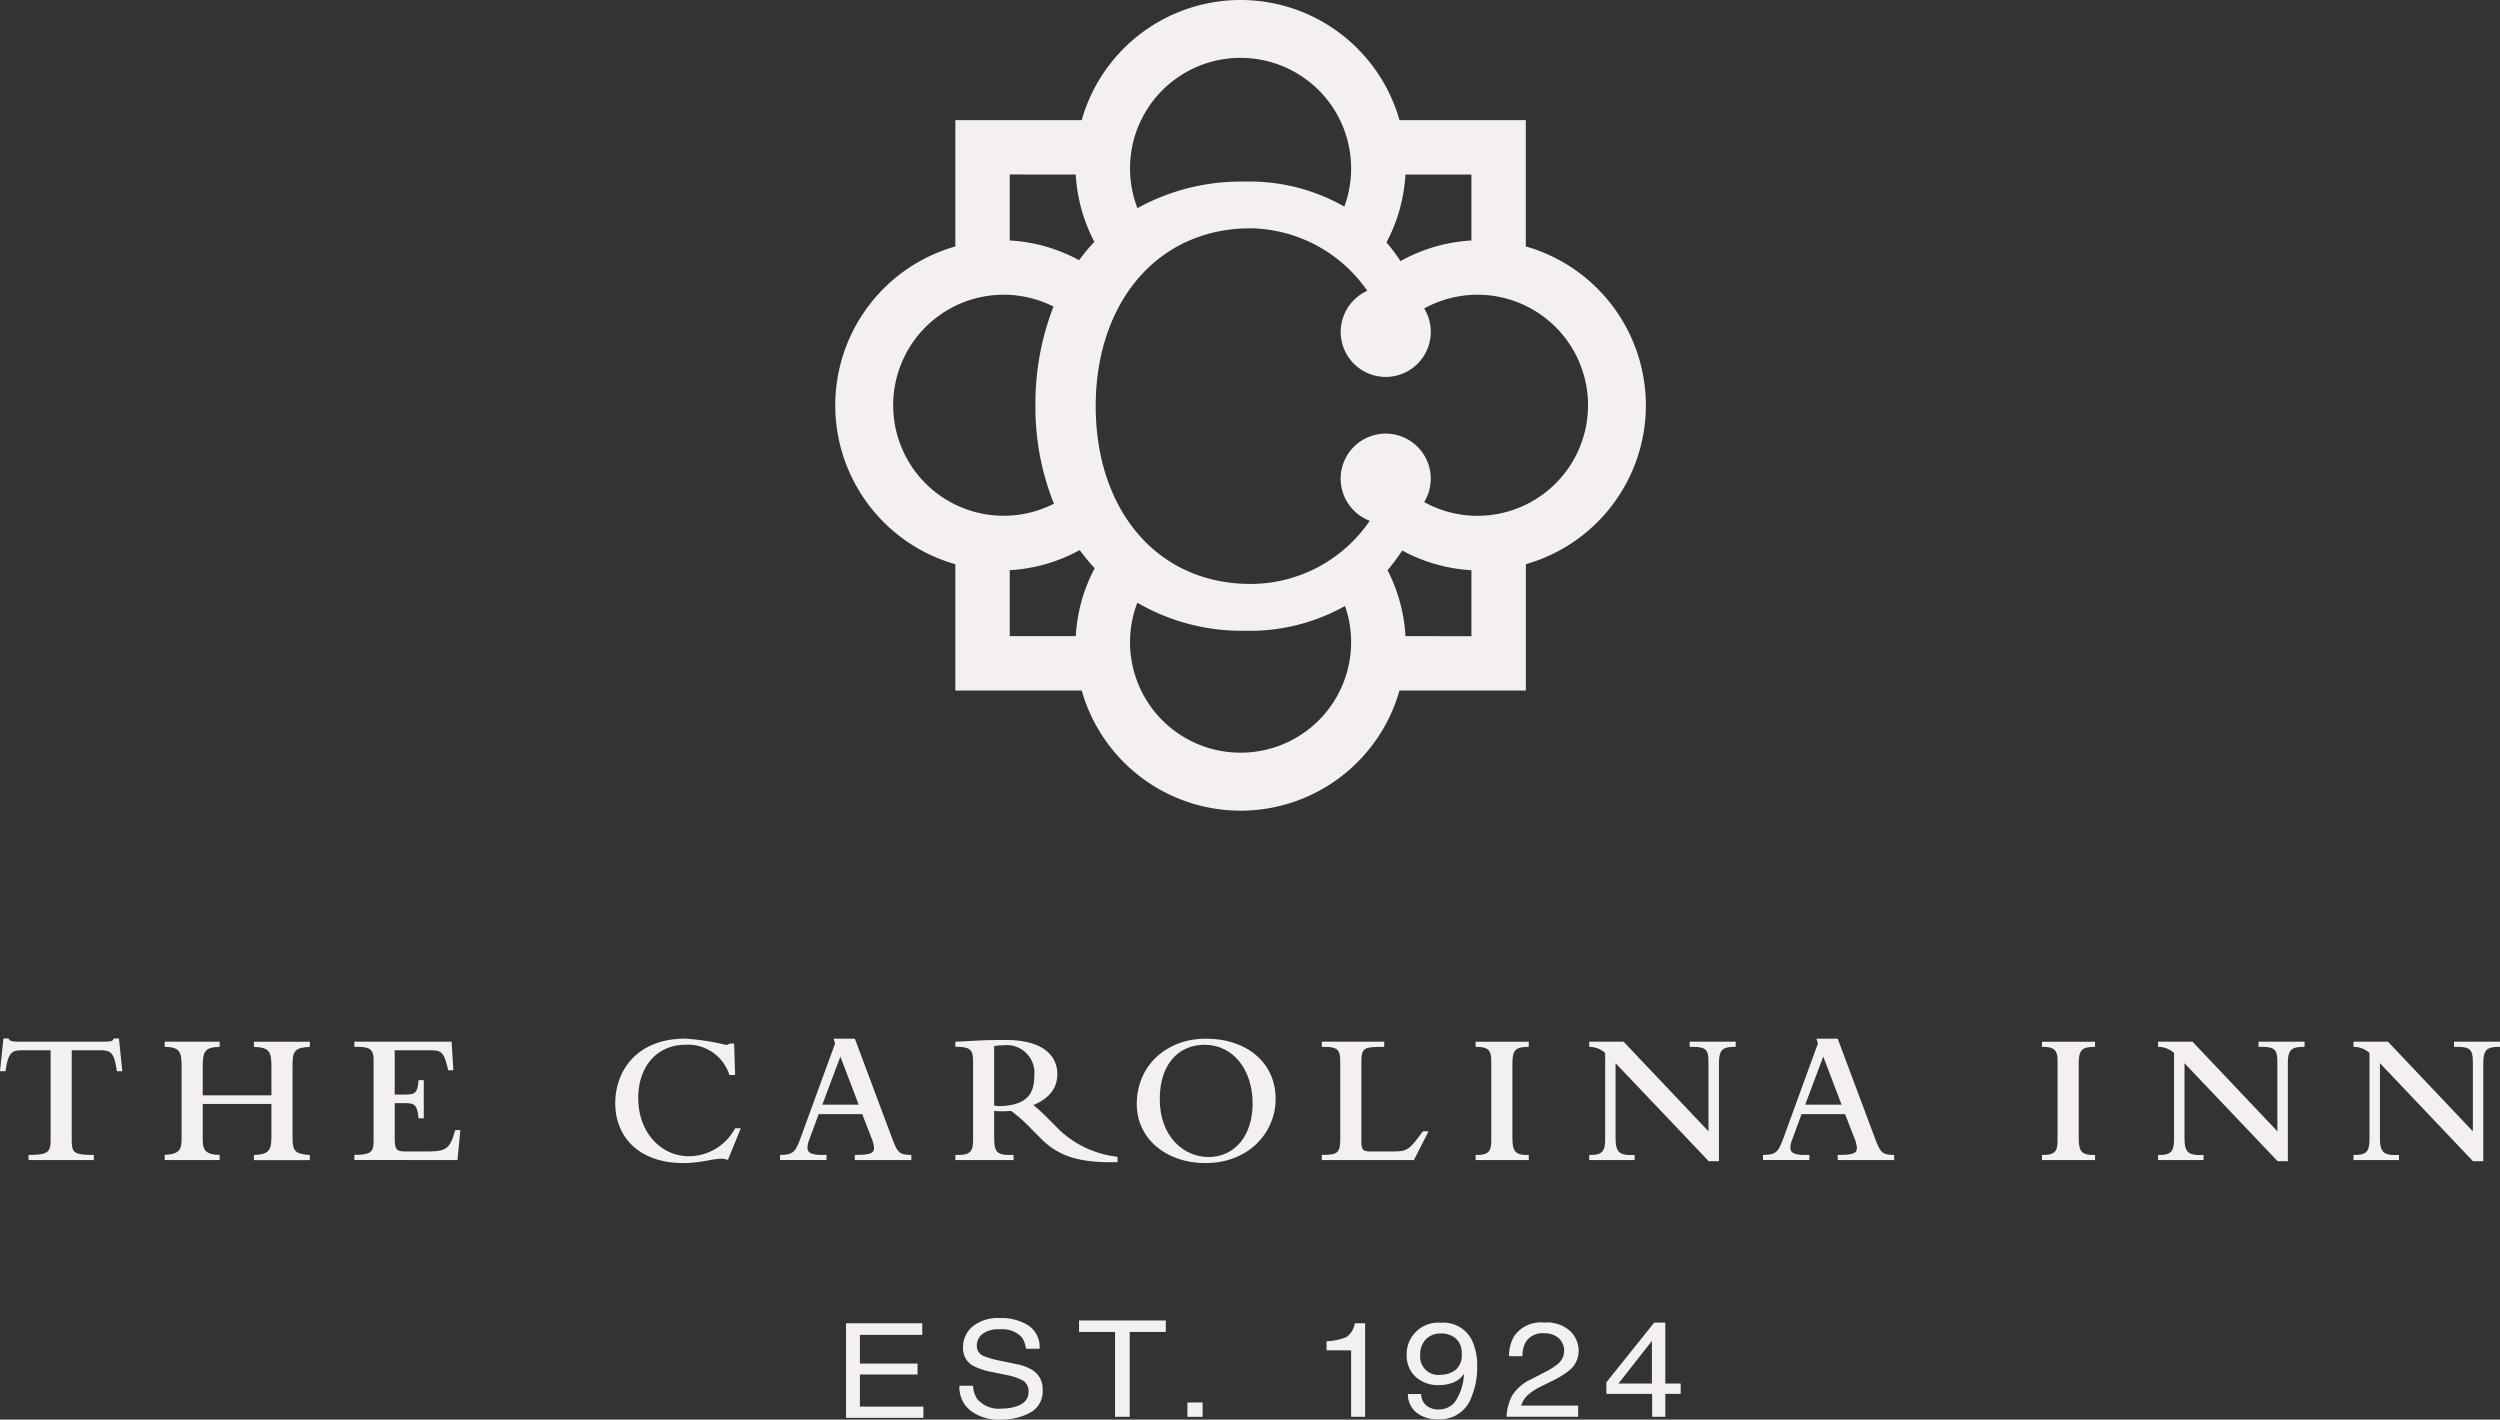 <svg xmlns="http://www.w3.org/2000/svg" width="253.815" height="144.127"
    viewBox="0 0 253.815 144.127">
    <rect x="0" y="0" width="253.815" height="144.127" fill="#333333" stroke="none"/>
    <g transform="translate(0 0)">
        <path
            d="M44.8,70.79v9.6h7.854V79.249H46.207V75.991h5.854v-1.11H46.207V71.967H52.54V70.79Z"
            transform="translate(41.094 63.557)" fill="#f4f0ef" />
        <path
            d="M52.819,77.532a2.575,2.575,0,0,0,.42,1.35,2.874,2.874,0,0,0,2.487.973,4.721,4.721,0,0,0,1.456-.214q1.267-.412,1.267-1.477a1.247,1.247,0,0,0-.538-1.14,5.707,5.707,0,0,0-1.706-.578l-1.426-.3A6.771,6.771,0,0,1,52.8,75.5,2.011,2.011,0,0,1,51.8,73.67a2.729,2.729,0,0,1,.983-2.165,4.185,4.185,0,0,1,2.8-.847,5.142,5.142,0,0,1,2.826.744,2.609,2.609,0,0,1,1.161,2.373H58.184a2.364,2.364,0,0,0-.456-1.2,2.721,2.721,0,0,0-2.189-.765,2.662,2.662,0,0,0-1.8.491,1.506,1.506,0,0,0-.542,1.146,1.1,1.1,0,0,0,.646,1.051,9.67,9.67,0,0,0,1.911.534l1.477.312a4.7,4.7,0,0,1,1.649.619,2.256,2.256,0,0,1,1,1.99A2.435,2.435,0,0,1,58.6,80.274a6.122,6.122,0,0,1-2.979.7,4.691,4.691,0,0,1-3.093-.932,3.027,3.027,0,0,1-1.095-2.509Z"
            transform="translate(45.975 63.154)" fill="#f4f0ef" />
        <path
            d="M66.655,70.79v1.165H62.992V80.57H61.505V71.955H57.847V70.79Z"
            transform="translate(51.703 63.271)" fill="#f4f0ef" />
        <rect width="1.543" height="1.453"
            transform="translate(120.553 142.39)" fill="#f4f0ef" />
        <path
            d="M71.117,73.685v-.918a5.923,5.923,0,0,0,2.013-.424,2.052,2.052,0,0,0,.85-1.4H75.03v9.494h-1.42V73.685Z"
            transform="translate(63.564 63.406)" fill="#f4f0ef" />
        <path
            d="M76.883,78.149a1.492,1.492,0,0,0,.85,1.371,2.064,2.064,0,0,0,.918.2A2.151,2.151,0,0,0,80.279,79a5.51,5.51,0,0,0,.954-2.905,2.41,2.41,0,0,1-1.1.89,3.847,3.847,0,0,1-1.409.256,3.354,3.354,0,0,1-2.424-.858,2.928,2.928,0,0,1-.89-2.208,3.2,3.2,0,0,1,3.477-3.265,3.221,3.221,0,0,1,3.195,1.875,6.023,6.023,0,0,1,.489,2.581,7.75,7.75,0,0,1-.585,3.1,3.357,3.357,0,0,1-3.284,2.25,3.393,3.393,0,0,1-2.36-.733,2.383,2.383,0,0,1-.807-1.837Zm3.466-2.426A1.882,1.882,0,0,0,81,74.085a1.965,1.965,0,0,0-.589-1.564,2.186,2.186,0,0,0-1.5-.517,2.061,2.061,0,0,0-1.549.589,2.163,2.163,0,0,0-.574,1.572A1.846,1.846,0,0,0,78.9,76.191a2.422,2.422,0,0,0,1.447-.468"
            transform="translate(67.402 63.381)" fill="#f4f0ef" />
        <path
            d="M81.331,78.326a4.377,4.377,0,0,1,1.92-1.659l1.42-.739a6.758,6.758,0,0,0,1.339-.852,1.737,1.737,0,0,0,.051-2.593,2.161,2.161,0,0,0-1.479-.49,1.977,1.977,0,0,0-1.894.936,3.013,3.013,0,0,0-.311,1.39H81.024a3.945,3.945,0,0,1,.509-2.03A3.309,3.309,0,0,1,84.59,70.9a3.513,3.513,0,0,1,2.659.886,2.8,2.8,0,0,1,.839,1.97,2.558,2.558,0,0,1-.894,1.958,9.1,9.1,0,0,1-1.858,1.146l-1.013.5a6.6,6.6,0,0,0-1.138.686,2.481,2.481,0,0,0-.934,1.286h5.786v1.132H80.765a5.083,5.083,0,0,1,.566-2.144"
            transform="translate(72.187 63.372)" fill="#f4f0ef" />
        <path
            d="M90.764,80.467V78.137H86.119V76.965l4.852-6.06H92.1v6.187h1.56v1.045H92.1v2.329Zm-.023-3.375V72.761l-3.4,4.331Z"
            transform="translate(76.972 63.374)" fill="#f4f0ef" />
        <path
            d="M19,67.86v-.523c1.566,0,1.951-.248,1.951-1.331V57.679c0-1.273-.636-1.312-1.951-1.312v-.523h9.87l.178,2.9h-.526l-.093-.405c-.388-1.585-.7-1.625-1.935-1.625h-3.4v4.5h.981c1.119,0,1.331-.134,1.445-1.468h.525v3.882h-.525c-.133-1.371-.384-1.545-1.445-1.545h-.981V65.6c0,1.2.153,1.392,1.142,1.392h2.14c1.954,0,2.339-.271,2.86-2.165h.523l-.292,3.034Z"
            transform="translate(16.978 49.913)" fill="#f4f0ef" />
        <path
            d="M55.156,62.415c.133.021.5.057.621.057,2.566-.114,3.452-1.1,3.452-3.07a2.81,2.81,0,0,0-3.147-3.108,5.608,5.608,0,0,0-.926.078Zm0,3.093c0,1.661.212,1.971,1.971,1.913v.521H51.217v-.521c1.621.059,1.8-.388,1.8-1.663V58.01c0-1.254-.212-1.562-1.8-1.562v-.523c.441,0,1.43-.076,2.763-.134,1.023-.038,1.968-.038,2.356-.038,3.9,0,5.234,1.7,5.234,3.456,0,1.432-.812,2.473-2.434,3.149a18.512,18.512,0,0,1,1.449,1.331l1.254,1.256a10.285,10.285,0,0,0,5.846,2.666v.542c-3.808.1-5.96-.578-7.7-2.318l-1.025-1.023a14.891,14.891,0,0,0-2.087-1.856,10.021,10.021,0,0,1-1.72,0Z"
            transform="translate(45.777 49.832)" fill="#f4f0ef" />
        <path
            d="M.347,55.672H.869a.442.442,0,0,0,.309.271A4.853,4.853,0,0,0,2.123,56h8.172c.985,0,1.14-.038,1.256-.328h.523l.347,3.322h-.561c-.269-2.007-.655-2.125-1.816-2.125H7.282v9.1c0,1.314.212,1.526,2.242,1.526v.523H2.9v-.523c1.932,0,2.24-.252,2.24-1.526v-9.1H2.375c-1.138,0-1.524.117-1.816,2.125H0Z"
            transform="translate(0 49.759)" fill="#f4f0ef" />
        <path
            d="M12.691,65.659c0,1.119.174,1.642,1.72,1.68v.523H8.828v-.523c1.564-.1,1.72-.521,1.72-1.814V58.318c0-1.449-.212-1.932-1.72-1.951v-.523h5.583v.523c-1.449.059-1.72.367-1.72,2.047v2.879h6.975V58.4c0-1.564-.2-1.97-1.778-2.028v-.523h5.679v.523c-1.528.078-1.759.405-1.759,1.892v7.284c0,1.371.214,1.7,1.759,1.8v.523H17.888v-.523c1.507-.057,1.778-.462,1.778-1.835V62.163H12.691Z"
            transform="translate(7.89 49.914)" fill="#f4f0ef" />
        <path
            d="M44.418,68.007a1.432,1.432,0,0,0-.657-.134c-.869,0-2.2.443-3.842.443-4.5,0-6.935-2.627-6.935-6.085,0-3.284,2.2-6.549,7.09-6.549a23.294,23.294,0,0,1,4.151.638.445.445,0,0,0,.348-.136h.481l.1,3.187h-.581A4.409,4.409,0,0,0,40.149,56.3c-2.9,0-4.831,2.165-4.831,5.429,0,3.38,2.221,5.892,5.18,5.892a5.355,5.355,0,0,0,4.657-2.841h.576Z"
            transform="translate(29.48 49.768)" fill="#f4f0ef" />
        <path
            d="M49.8,62.385,47.941,57.5l-1.833,4.886Zm-7.979,5.1c1.293-.019,1.545-.231,2.087-1.738l3.5-9.581-.155-.483H49.41l3.767,10.064c.561,1.507.754,1.738,1.97,1.738v.523H49.41v-.523c1.526,0,1.952-.153,1.952-.714a3.3,3.3,0,0,0-.271-1.025l-.928-2.4H45.738l-.947,2.57a2.531,2.531,0,0,0-.191.811c0,.561.388.812,1.934.754v.523H41.82Z"
            transform="translate(37.378 49.769)" fill="#f4f0ef" />
        <path
            d="M68.222,67.7c2.685,0,4.483-2.182,4.483-5.428,0-3.5-2.026-5.967-4.869-5.967-2.782,0-4.558,2.123-4.558,5.505,0,3.88,2.492,5.89,4.945,5.89m-.231-12.014c4.174,0,7.051,2.492,7.051,6.1,0,3.477-2.782,6.53-7.128,6.53-4.038,0-6.973-2.53-6.973-5.988,0-3.863,2.956-6.645,7.051-6.645"
            transform="translate(54.467 49.768)" fill="#f4f0ef" />
        <path
            d="M70.863,67.861v-.523c1.545,0,1.871-.134,1.871-1.661V58.029c0-1.314-.133-1.7-1.871-1.661v-.523H77.2v.523c-2.087,0-2.32.078-2.32,1.524v8.153c0,.792.155.947,1.043.947h1.99c1.642,0,1.756-.078,3.206-2.047H81.7l-1.49,2.916Z"
            transform="translate(63.337 49.914)" fill="#f4f0ef" />
        <path
            d="M79.109,55.846H84.5v.521c-1.3,0-1.661.29-1.661,1.663v7.513c0,1.449.269,1.835,1.661,1.8v.521H79.109v-.521c1.528.038,1.587-.561,1.587-1.661V57.816c0-1.043-.252-1.468-1.587-1.449Z"
            transform="translate(70.707 49.915)" fill="#f4f0ef" />
        <path
            d="M87.877,58.029v7.418c0,1.507.2,1.99,1.934,1.894v.521H85.2V67.34c1.39.038,1.619-.407,1.619-1.661V56.985a2.453,2.453,0,0,0-1.619-.617v-.523h3.492l8.619,9.1V58.029c0-1.449-.235-1.68-1.913-1.661v-.523h4.674v.523c-1.293,0-1.7.231-1.7,1.7v9.908h-1.04Z"
            transform="translate(76.146 49.914)" fill="#f4f0ef" />
        <path
            d="M102.492,62.385,100.634,57.5,98.8,62.385Zm-7.979,5.1c1.292-.019,1.542-.231,2.087-1.738l3.494-9.581-.155-.483H102.1l3.765,10.064c.562,1.507.754,1.738,1.968,1.738v.523H102.1v-.523c1.523,0,1.949-.153,1.949-.714a3.367,3.367,0,0,0-.267-1.025l-.932-2.4h-4.42l-.947,2.57a2.431,2.431,0,0,0-.191.811c0,.561.384.812,1.93.754v.523H94.513Z"
            transform="translate(84.475 49.769)" fill="#f4f0ef" />
        <path
            d="M109.47,55.846h5.39v.521c-1.3,0-1.661.29-1.661,1.663v7.513c0,1.449.269,1.835,1.661,1.8v.521h-5.39v-.521c1.525.038,1.583-.561,1.583-1.661V57.816c0-1.043-.252-1.468-1.583-1.449Z"
            transform="translate(97.843 49.915)" fill="#f4f0ef" />
        <path
            d="M118.378,58.029v7.418c0,1.507.2,1.99,1.934,1.894v.521h-4.619V67.34c1.394.038,1.623-.407,1.623-1.661V56.985a2.448,2.448,0,0,0-1.623-.617v-.523h3.5l8.615,9.1V58.029c0-1.449-.235-1.68-1.913-1.661v-.523h4.674v.523c-1.293,0-1.7.231-1.7,1.7v9.908h-1.04Z"
            transform="translate(103.405 49.914)" fill="#f4f0ef" />
        <path
            d="M128.856,58.029v7.418c0,1.507.193,1.99,1.934,1.894v.521h-4.619V67.34c1.394.038,1.623-.407,1.623-1.661V56.985a2.456,2.456,0,0,0-1.623-.617v-.523h3.5l8.619,9.1V58.029c0-1.449-.235-1.68-1.913-1.661v-.523h4.672v.523c-1.292,0-1.7.231-1.7,1.7v9.908H138.3Z"
            transform="translate(112.77 49.914)" fill="#f4f0ef" />
        <path class="icon"
            d="M127.077,41.152a16.8,16.8,0,0,0-12.19-16.133V12.194H102.059a16.766,16.766,0,0,0-32.261,0H56.969V25.021a16.767,16.767,0,0,0,0,32.261V70.11H69.8a16.766,16.766,0,0,0,32.261,0h12.829V57.281a16.793,16.793,0,0,0,12.19-16.129M109.361,24.417a16.606,16.606,0,0,0-7.195,2.091,19.905,19.905,0,0,0-1.424-1.9,16.689,16.689,0,0,0,1.924-6.886h6.695ZM85.929,5.875a11.224,11.224,0,0,1,10.533,15.1,19.436,19.436,0,0,0-10.12-2.538,21.758,21.758,0,0,0-10.885,2.695A11.217,11.217,0,0,1,85.929,5.875M69.194,17.718a16.688,16.688,0,0,0,1.89,6.835,19.586,19.586,0,0,0-1.551,1.863,16.651,16.651,0,0,0-7.039-2v-6.7ZM50.657,41.146a11.22,11.22,0,0,1,16.277-10.02A27.156,27.156,0,0,0,65.1,41.237a26.228,26.228,0,0,0,1.879,9.9,11.217,11.217,0,0,1-16.319-10M62.493,57.887a16.654,16.654,0,0,0,7.1-2.04,20.661,20.661,0,0,0,1.523,1.845,16.664,16.664,0,0,0-1.922,6.893h-6.7ZM85.929,76.416A11.212,11.212,0,0,1,75.447,61.192a21.06,21.06,0,0,0,10.895,2.846,19.762,19.762,0,0,0,10.19-2.515,11.217,11.217,0,0,1-10.6,14.893m16.737-11.831a16.717,16.717,0,0,0-1.82-6.695,18.889,18.889,0,0,0,1.487-2,16.652,16.652,0,0,0,7.028,2v6.7Zm7.308-12.217a11.147,11.147,0,0,1-5.407-1.394,4.574,4.574,0,1,0-5.53,1.9,14.63,14.63,0,0,1-12.1,6.41c-9.5,0-15.72-7.522-15.72-18.05,0-10.454,6.217-18.055,15.72-18.055a14.673,14.673,0,0,1,11.851,6.346,4.572,4.572,0,1,0,5.825,1.869l-.034-.085a11.221,11.221,0,1,1,5.4,21.057"
            transform="translate(40.023 0)" fill="#f4f0ef" />
    </g>
</svg>